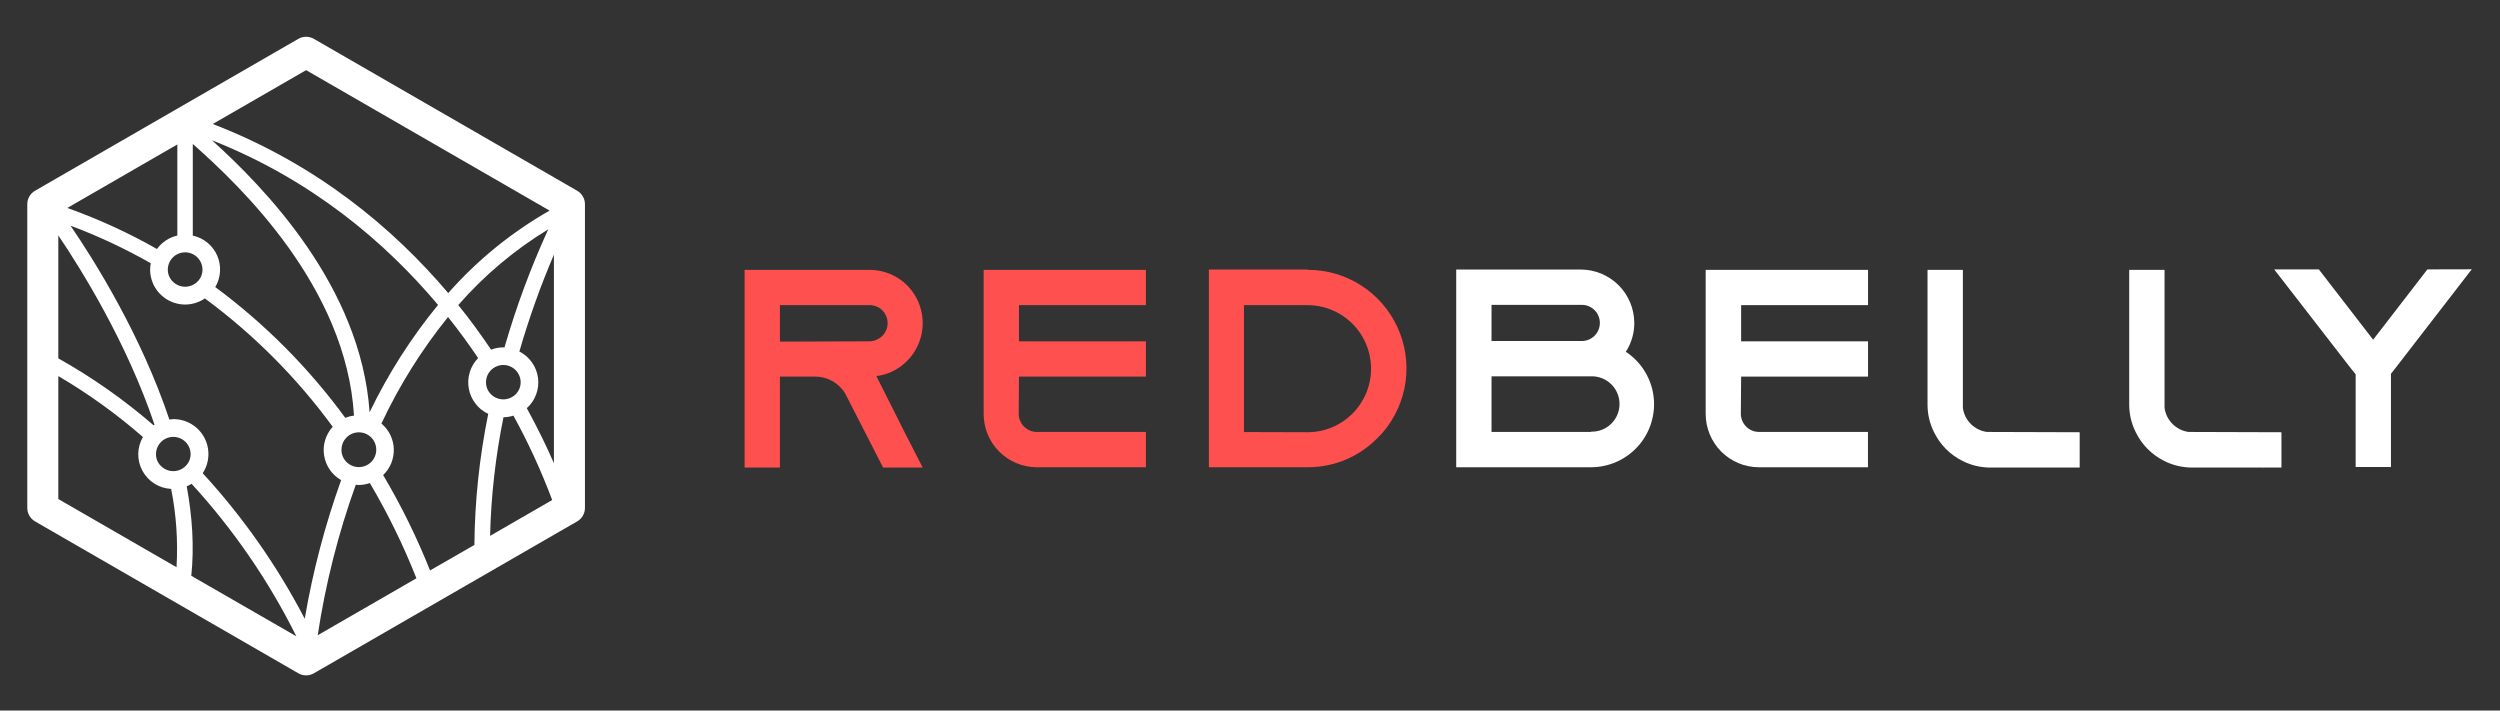 <svg width="95" height="27" viewBox="0 0 95 27" fill="none" xmlns="http://www.w3.org/2000/svg">
<rect x="0" y="0" width="95" height="27" fill="#333333" stroke="none"/>
<path d="M21.933 7.248L11.927 1.476C11.837 1.424 11.736 1.397 11.632 1.397C11.529 1.397 11.427 1.424 11.337 1.476L1.332 7.248C1.242 7.3 1.168 7.374 1.116 7.464C1.064 7.553 1.037 7.655 1.037 7.758V19.302C1.037 19.406 1.064 19.508 1.116 19.597C1.168 19.687 1.242 19.761 1.332 19.813L11.337 25.585C11.427 25.636 11.529 25.664 11.632 25.664C11.736 25.664 11.837 25.636 11.927 25.585L21.933 19.813C22.023 19.761 22.098 19.687 22.149 19.597C22.201 19.508 22.228 19.406 22.228 19.302V7.758C22.228 7.655 22.201 7.553 22.149 7.464C22.097 7.374 22.023 7.3 21.933 7.248ZM11.632 2.666L20.885 8.003C19.437 8.827 18.135 9.886 17.033 11.137C14.941 8.669 12.036 6.234 8.085 4.712L11.632 2.666ZM19.124 15.177C18.995 15.176 18.869 15.138 18.761 15.068C18.653 14.997 18.569 14.896 18.517 14.778C18.476 14.678 18.46 14.57 18.471 14.462C18.482 14.354 18.519 14.251 18.579 14.161C18.639 14.072 18.721 13.998 18.816 13.947C18.912 13.896 19.018 13.869 19.126 13.869C19.234 13.869 19.341 13.896 19.436 13.947C19.532 13.998 19.613 14.072 19.673 14.161C19.733 14.251 19.771 14.354 19.782 14.462C19.792 14.57 19.776 14.678 19.735 14.778C19.683 14.897 19.598 14.998 19.489 15.069C19.38 15.14 19.253 15.177 19.124 15.177ZM19.124 13.2C18.965 13.201 18.809 13.23 18.661 13.287C18.284 12.73 17.876 12.16 17.414 11.592C18.4 10.464 19.553 9.493 20.834 8.714C20.168 10.167 19.612 11.668 19.17 13.204C19.155 13.204 19.143 13.199 19.124 13.199V13.2ZM16.645 11.587C15.62 12.839 14.747 14.208 14.045 15.666C13.715 10.874 10.032 7.117 8.055 5.33C11.844 6.829 14.636 9.197 16.645 11.586V11.587ZM13.633 17.75C13.504 17.75 13.378 17.712 13.271 17.641C13.163 17.57 13.078 17.47 13.027 17.351C12.993 17.273 12.976 17.188 12.976 17.103C12.974 16.971 13.01 16.842 13.081 16.731C13.152 16.621 13.255 16.534 13.375 16.482C13.496 16.43 13.63 16.415 13.759 16.439C13.888 16.463 14.007 16.525 14.101 16.617C14.195 16.709 14.259 16.827 14.285 16.956C14.312 17.085 14.299 17.219 14.249 17.34C14.199 17.462 14.114 17.566 14.005 17.639C13.895 17.712 13.767 17.751 13.635 17.75H13.633ZM13.452 15.791C13.338 15.806 13.227 15.835 13.121 15.878C11.734 13.982 10.068 12.307 8.181 10.909C8.287 10.729 8.349 10.527 8.361 10.319C8.374 10.111 8.337 9.903 8.254 9.712C8.17 9.521 8.042 9.352 7.881 9.22C7.72 9.088 7.529 8.997 7.326 8.953V5.47C9.146 7.079 13.156 10.906 13.452 15.791V15.791ZM7.645 10.497C7.593 10.616 7.508 10.716 7.399 10.787C7.291 10.858 7.165 10.896 7.035 10.896C6.906 10.896 6.779 10.858 6.671 10.787C6.563 10.716 6.478 10.616 6.426 10.497C6.385 10.397 6.369 10.288 6.38 10.181C6.391 10.073 6.428 9.97 6.488 9.88C6.548 9.79 6.63 9.716 6.725 9.666C6.821 9.615 6.927 9.588 7.035 9.588C7.143 9.588 7.25 9.615 7.345 9.666C7.441 9.716 7.522 9.79 7.582 9.88C7.643 9.97 7.68 10.073 7.691 10.181C7.702 10.288 7.686 10.397 7.645 10.497ZM6.739 5.489V8.951C6.427 9.022 6.152 9.204 5.964 9.462C4.876 8.844 3.737 8.322 2.558 7.902L6.739 5.489ZM2.216 8.945C3.095 10.245 4.824 13.028 5.871 16.138C5.858 16.145 5.846 16.151 5.835 16.159C4.717 15.192 3.505 14.34 2.216 13.617V8.945ZM7.243 17.257C7.243 17.342 7.226 17.426 7.194 17.505C7.142 17.623 7.057 17.724 6.949 17.795C6.841 17.866 6.714 17.904 6.585 17.904C6.455 17.904 6.329 17.866 6.221 17.795C6.112 17.724 6.027 17.623 5.975 17.505C5.939 17.415 5.923 17.318 5.929 17.221C5.934 17.125 5.961 17.03 6.007 16.945C6.054 16.86 6.118 16.786 6.196 16.729C6.274 16.671 6.364 16.632 6.459 16.613C6.554 16.595 6.652 16.598 6.746 16.621C6.84 16.645 6.928 16.689 7.003 16.751C7.078 16.812 7.138 16.889 7.18 16.977C7.221 17.064 7.243 17.16 7.243 17.257ZM6.708 21.554L2.216 18.963V14.291C3.358 14.961 4.434 15.736 5.431 16.606C5.318 16.801 5.257 17.022 5.254 17.247C5.251 17.473 5.306 17.695 5.414 17.893C5.522 18.091 5.678 18.258 5.869 18.378C6.06 18.498 6.278 18.567 6.503 18.578C6.699 19.557 6.767 20.557 6.708 21.554ZM7.269 21.88C7.386 20.767 7.304 19.62 7.096 18.482C7.16 18.454 7.221 18.421 7.28 18.384C8.871 20.12 10.211 22.071 11.261 24.179L7.269 21.88ZM11.578 23.509C10.535 21.505 9.232 19.646 7.703 17.982C7.834 17.781 7.909 17.548 7.919 17.308C7.929 17.068 7.874 16.83 7.759 16.619C7.644 16.409 7.474 16.233 7.268 16.111C7.061 15.989 6.825 15.925 6.585 15.927C6.535 15.929 6.485 15.934 6.436 15.942C5.358 12.722 3.576 9.884 2.68 8.576C3.733 8.969 4.753 9.447 5.729 10.003C5.714 10.082 5.706 10.163 5.705 10.244C5.705 10.486 5.771 10.723 5.896 10.93C6.021 11.137 6.201 11.306 6.415 11.419C6.629 11.532 6.869 11.584 7.111 11.57C7.352 11.556 7.585 11.477 7.785 11.34C9.642 12.71 11.28 14.354 12.643 16.217C12.51 16.363 12.412 16.536 12.355 16.725C12.298 16.914 12.285 17.113 12.316 17.308C12.347 17.502 12.421 17.688 12.533 17.85C12.645 18.012 12.792 18.147 12.963 18.244C12.349 19.955 11.886 21.717 11.581 23.509H11.578ZM12.073 24.139C12.368 22.19 12.852 20.274 13.52 18.419C13.557 18.419 13.592 18.43 13.631 18.43C13.775 18.429 13.918 18.404 14.054 18.356C14.738 19.514 15.33 20.724 15.824 21.975L12.073 24.139ZM16.342 21.677C15.843 20.425 15.247 19.213 14.56 18.053C14.693 17.925 14.798 17.771 14.868 17.599C14.937 17.428 14.97 17.244 14.964 17.059C14.958 16.875 14.913 16.693 14.832 16.527C14.751 16.361 14.636 16.213 14.494 16.095C15.172 14.649 16.022 13.289 17.025 12.047C17.446 12.572 17.822 13.093 18.169 13.607C18.022 13.757 17.913 13.941 17.851 14.143C17.789 14.345 17.776 14.559 17.814 14.766C17.851 14.974 17.938 15.169 18.067 15.336C18.195 15.504 18.362 15.638 18.553 15.727C18.219 17.367 18.042 19.035 18.027 20.708L16.342 21.677ZM18.623 20.363C18.66 18.849 18.83 17.341 19.132 15.856C19.261 15.854 19.388 15.833 19.51 15.794C20.078 16.826 20.57 17.898 20.983 19.001L18.623 20.363ZM21.049 17.604C20.789 17.002 20.443 16.287 20.019 15.511C20.178 15.368 20.3 15.189 20.374 14.988C20.448 14.788 20.472 14.572 20.445 14.36C20.417 14.148 20.338 13.946 20.214 13.771C20.091 13.596 19.927 13.454 19.736 13.357C20.098 12.104 20.537 10.874 21.049 9.675V17.604Z" fill="white"/>
<path d="M34.375 16.425L35.062 17.767H33.558L32.871 16.425L32.151 15.02L32.119 14.955C32 14.758 31.833 14.596 31.634 14.483C31.434 14.37 31.209 14.31 30.98 14.31H29.637V17.766H28.295V10.255H33.042C33.308 10.254 33.57 10.306 33.815 10.407C34.06 10.508 34.283 10.656 34.471 10.843C34.701 11.076 34.872 11.36 34.97 11.673C35.067 11.985 35.088 12.316 35.03 12.639C34.972 12.961 34.837 13.264 34.637 13.523C34.437 13.782 34.178 13.989 33.881 14.127C33.697 14.213 33.501 14.268 33.3 14.288L34.375 16.425ZM33.042 12.97C33.139 12.97 33.235 12.948 33.322 12.905C33.443 12.852 33.546 12.765 33.618 12.655C33.691 12.544 33.729 12.415 33.73 12.283C33.729 12.098 33.656 11.921 33.526 11.789C33.462 11.726 33.386 11.677 33.303 11.644C33.221 11.611 33.132 11.594 33.042 11.595H29.637V12.982L33.042 12.97Z" fill="#FF5050"/>
<path d="M62.855 15.363C62.854 15.997 62.602 16.606 62.152 17.054C61.703 17.503 61.094 17.755 60.46 17.755H55.336V10.243H60.073C60.611 10.244 61.126 10.459 61.507 10.839C61.887 11.219 62.101 11.734 62.103 12.272C62.105 12.66 61.993 13.041 61.781 13.367C62.111 13.585 62.382 13.881 62.569 14.229C62.757 14.578 62.855 14.967 62.855 15.363ZM56.678 12.958H60.084C60.176 12.962 60.268 12.946 60.354 12.913C60.44 12.88 60.519 12.83 60.585 12.766C60.652 12.702 60.704 12.625 60.74 12.54C60.777 12.455 60.795 12.364 60.795 12.271C60.795 12.179 60.777 12.088 60.74 12.003C60.704 11.918 60.652 11.841 60.585 11.777C60.519 11.713 60.44 11.663 60.354 11.63C60.268 11.597 60.176 11.581 60.084 11.585H56.678V12.958ZM60.46 16.403C60.6 16.407 60.74 16.383 60.871 16.332C61.003 16.281 61.122 16.204 61.223 16.106C61.324 16.008 61.404 15.891 61.459 15.761C61.514 15.632 61.542 15.492 61.542 15.352C61.542 15.211 61.514 15.072 61.459 14.942C61.404 14.812 61.324 14.695 61.223 14.597C61.122 14.499 61.003 14.422 60.871 14.371C60.74 14.32 60.6 14.296 60.46 14.3H56.678V16.414H60.46V16.403Z" fill="white"/>
<path d="M79.028 16.425V17.767H75.63C75.265 17.767 74.904 17.681 74.578 17.517C74.105 17.282 73.723 16.897 73.493 16.422C73.329 16.096 73.245 15.735 73.246 15.37V10.255H74.589V15.502C74.621 15.733 74.727 15.947 74.892 16.111C75.057 16.276 75.27 16.382 75.501 16.414L79.028 16.425Z" fill="white"/>
<path d="M86.695 16.425V17.767H83.294C82.929 17.767 82.568 17.681 82.242 17.517C81.769 17.282 81.387 16.897 81.157 16.422C80.994 16.096 80.909 15.735 80.91 15.37V10.255H82.253V15.502C82.285 15.733 82.391 15.947 82.556 16.111C82.721 16.276 82.935 16.382 83.165 16.414L86.695 16.425Z" fill="white"/>
<path d="M85.996 17.756H86.018L85.996 17.778V17.756ZM93.927 10.233L91.017 14L90.856 14.204V17.746H89.515V14.223L89.333 13.998L86.419 10.237H88.116L90.179 12.909L92.241 10.237L93.927 10.233Z" fill="white"/>
<path d="M43.544 11.595V10.255H37.379V15.728C37.378 16.264 37.59 16.779 37.969 17.16C38.347 17.54 38.862 17.754 39.398 17.756H43.544V16.414H39.398C39.217 16.413 39.043 16.34 38.914 16.212C38.786 16.083 38.713 15.909 38.711 15.728L38.721 14.311H43.544V12.97H38.721V11.595H43.544Z" fill="#FF5050"/>
<path d="M70.985 11.595V10.255H64.816V15.728C64.816 16.264 65.028 16.779 65.406 17.16C65.785 17.54 66.299 17.754 66.836 17.756H70.982V16.414H66.839C66.658 16.413 66.484 16.34 66.355 16.212C66.227 16.083 66.154 15.909 66.152 15.728L66.163 14.311H70.985V12.97H66.163V11.595H70.985Z" fill="white"/>
<path d="M49.686 10.254L49.697 10.243H45.938V17.755H49.697C50.189 17.756 50.676 17.659 51.13 17.469C51.583 17.279 51.994 17 52.339 16.649C52.414 16.574 52.489 16.5 52.554 16.424C53.018 15.879 53.315 15.211 53.412 14.502C53.508 13.792 53.398 13.069 53.097 12.42C52.795 11.771 52.313 11.221 51.709 10.837C51.104 10.453 50.402 10.251 49.686 10.254V10.254ZM49.686 16.425L47.27 16.418V11.596H49.686C50.326 11.596 50.94 11.85 51.393 12.303C51.846 12.756 52.1 13.37 52.1 14.011C52.1 14.651 51.846 15.265 51.393 15.718C50.94 16.171 50.326 16.425 49.686 16.425Z" fill="#FF5050"/>
</svg>
